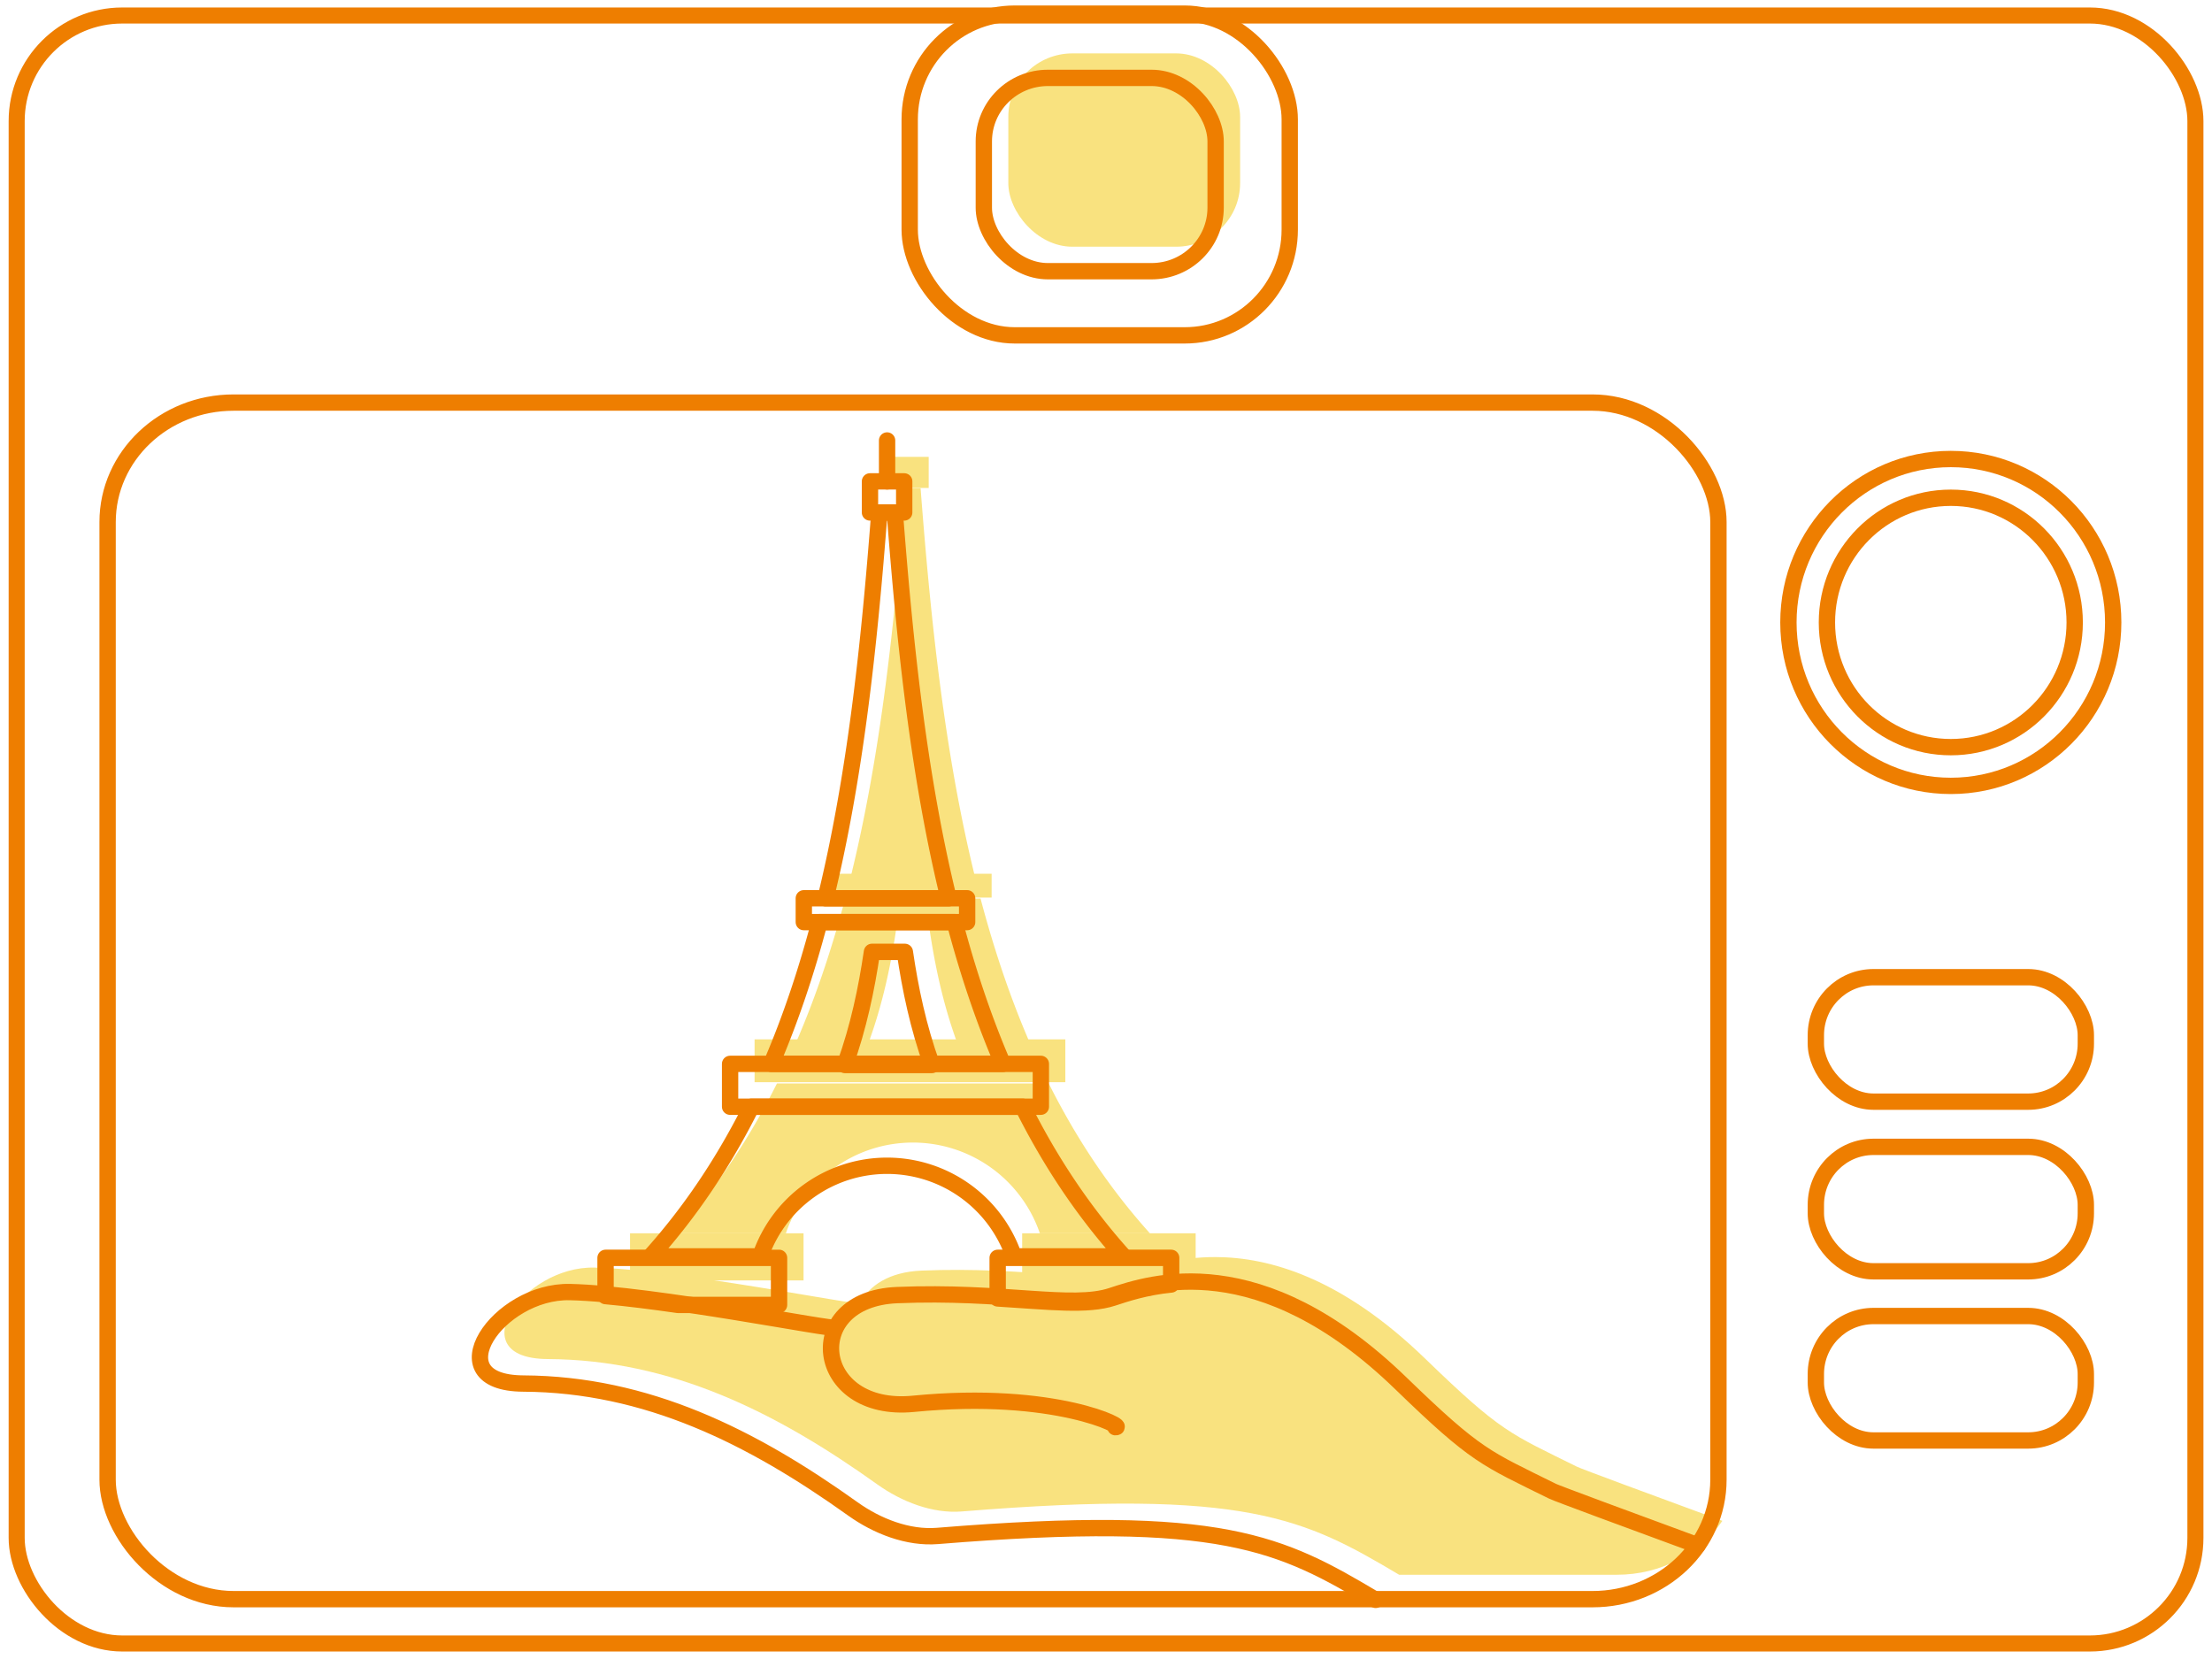 <?xml version="1.0"?>
<svg xmlns="http://www.w3.org/2000/svg" width="1024" height="768" version="1.1" viewBox="0 0 270.93 203.2">
 <title>Kursbild</title>
 <defs>
  <style type="text/css"><![CDATA[
    .fil0 {fill:#1977F3;fill-rule:nonzero}
    .fil1 {fill:#FEFEFE;fill-rule:nonzero}
   ]]></style>
  <style type="text/css"><![CDATA[
    .fil0 {fill:#1977F3;fill-rule:nonzero}
    .fil1 {fill:#FEFEFE;fill-rule:nonzero}
   ]]></style>
  <style type="text/css"><![CDATA[
    .fil0 {fill:#1977F3;fill-rule:nonzero}
    .fil1 {fill:#FEFEFE;fill-rule:nonzero}
   ]]></style>
  <style type="text/css"><![CDATA[
    .fil0 {fill:#1977F3;fill-rule:nonzero}
    .fil1 {fill:#FEFEFE;fill-rule:nonzero}
   ]]></style>
  <style type="text/css"><![CDATA[
    .fil0 {fill:#1977F3;fill-rule:nonzero}
    .fil1 {fill:#FEFEFE;fill-rule:nonzero}
   ]]></style>
  <style type="text/css"><![CDATA[
    .fil0 {fill:#1977F3;fill-rule:nonzero}
    .fil1 {fill:#FEFEFE;fill-rule:nonzero}
   ]]></style>
 </defs>
 <g transform="translate(110.06 -115.67)" fill="#f3c500" opacity=".5">
  <path d="m38.851 269.64c-4.456-0.018-7.812 1.106-9.768 1.751-4.883 1.612-13.193-0.639-26.271-0.093-3.992 0.166-6.452 1.858-7.5 3.985l-0.002-2e-3c-0.005 0.414-22.227-4.12-32.563-4.354-8.831-0.2-16.555 11.15-5.715 11.205 15.116 0.077 27.962 6.487 40.368 15.355 2.949 2.108 6.745 3.605 10.358 3.311 34.851-2.841 41.991 0.881 53.55 7.752h26.688c5.412 0 10.154-2.62 12.905-6.6-8.708-3.2-17.245-6.352-17.802-6.628-8.206-4.069-9.267-4.198-18.592-13.233-10.278-9.958-19.141-12.423-25.654-12.449z" style="mix-blend-mode:normal"/>
  <g transform="matrix(.803 0 0 .803 -13.493 64.074)" style="mix-blend-mode:normal">
   <path transform="matrix(.265 0 0 .265 -103.08 109.76)" d="m523.52 538.17v23.371c30 1.824 51.624 4.501 66.469-0.4 7.258-2.397 18.632-6.178 33.393-7.635v-15.336z"/>
   <path transform="matrix(.265 0 0 .265 -103.08 109.76)" d="m456.14 109.29c-5.875 77.129-13.984 152.76-30.998 222.44h70.916c-17.014-69.672-25.123-145.31-30.998-222.44zm-34.5 236.17c-7.518 28.413-16.612 55.77-27.779 81.74h41.707c7.841-21.82 12.433-43.674 15.578-65.121h18.91c3.145 21.447 7.739 43.301 15.58 65.121h41.703c-11.167-25.97-20.262-53.327-27.779-81.74zm-39.254 106.44c-15.659 31.266-34.773 60.22-58.23 86.266h63.342a77.271 77.271 0 0 1 73.104-52.236 77.271 77.271 0 0 1 73.102 52.236h63.344c-23.457-26.046-42.573-54.999-58.232-86.266z"/>
   <rect x="-5.161" y="222.79" width="47.401" height="6.534"/>
   <rect x="6.083" y="197.53" width="24.913" height="3.634"/>
   <rect x="16.175" y="133.94" width="5.222" height="4.743"/>
   <path transform="matrix(.265 0 0 .265 -103.08 109.76)" d="m297.82 538.17v22.018c12.802 1.153 27.255 2.999 41.809 5.09h58.053v-27.107z"/>
  </g>
  <rect x="13.441" y="122.21" width="28.39" height="23.678" rx="7.848" ry="7.781" style="mix-blend-mode:normal"/>
 </g>
 <g transform="translate(110.06 -115.67)" fill="none" stroke="#ee7e00" stroke-linecap="round" stroke-linejoin="round" style="mix-blend-mode:normal">
  <path d="m-7.689 278.28c-0.005 0.414-22.227-4.12-32.563-4.354-8.831-0.2-16.556 11.15-5.716 11.205 15.116 0.077 27.962 6.487 40.368 15.355 2.949 2.108 6.745 3.605 10.358 3.311 34.983-2.852 42.044 0.908 53.68 7.829m39.435-6.685c-8.601-3.162-17.243-6.356-17.776-6.62-8.207-4.069-9.267-4.197-18.592-13.232-17.311-16.772-30.608-12.287-35.422-10.698-4.883 1.612-13.193-0.638-26.271-0.093-11.891 0.496-10.21 14.516 1.996 13.316 17.444-1.716 26.264 2.983 24.744 2.862" stroke-width="2"/>
  <g transform="matrix(.803 0 0 .803 -16.493 67.077)">
   <path transform="matrix(.265 0 0 .265 -103.08 109.76)" d="m523.52 538.17v23.371c30 1.824 51.624 4.501 66.469-0.4 7.258-2.397 18.632-6.178 33.393-7.635v-15.336z" stroke-width="9.414"/>
   <g stroke-width="2.491">
    <path d="m19.966 138.68c1.554 20.407 3.7 40.419 8.202 58.853h-18.763c4.502-18.434 6.647-38.446 8.202-58.853zm9.128 62.487c1.989 7.518 4.395 14.756 7.35 21.627h-35.316c2.955-6.871 5.361-14.11 7.35-21.627zm10.386 28.161c4.143 8.273 9.201 15.933 15.407 22.824h-16.76a20.445 20.445 0 0 0-19.341-13.821 20.445 20.445 0 0 0-19.342 13.821h-16.759c6.206-6.891 11.264-14.552 15.407-22.824z"/>
    <rect x="-5.161" y="222.79" width="47.401" height="6.534"/>
    <rect x="6.083" y="197.53" width="24.913" height="3.634"/>
   </g>
   <path transform="matrix(.265 0 0 .265 -110.06 115.67)" d="m477.51 339.75c-3.145 21.447-7.737 43.301-15.578 65.121h50.068c-7.841-21.82-12.435-43.674-15.58-65.121z" stroke-width="9.414"/>
   <rect x="16.175" y="133.94" width="5.222" height="4.743" stroke-width="2.491"/>
   <path d="m18.786 133.94v-6.238" stroke-width="2.491"/>
   <path transform="matrix(.265 0 0 .265 -103.08 109.76)" d="m297.82 538.17v22.018c12.802 1.153 27.255 2.999 41.809 5.09h58.053v-27.107z" stroke-width="9.414"/>
  </g>
  <g stroke-width="2">
   <rect x="-96.882" y="164.98" width="197.3" height="146.56" rx="15.424" ry="14.632"/>
   <ellipse cx="128.88" cy="191.91" rx="19.891" ry="20.018"/>
   <rect x="1.362" y="117.34" width="46.549" height="39.407" rx="12.867" ry="12.95"/>
   <rect x="112.35" y="235.36" width="33.068" height="15.244" rx="7.058" ry="7.103"/>
   <rect x="112.35" y="256.14" width="33.068" height="15.244" rx="7.058" ry="7.103"/>
   <rect x="112.35" y="276.86" width="33.068" height="15.244" rx="7.058" ry="7.103"/>
   <rect x="10.441" y="125.21" width="28.39" height="23.678" rx="7.848" ry="7.781"/>
   <ellipse cx="128.88" cy="191.91" rx="15.174" ry="15.273"/>
  </g>
 </g>
 <g>
  <rect transform="translate(110.06 -115.67)" x="-108.02" y="117.57" width="266.86" height="199.4" ry="12.932" fill="none" stroke="#ee7e00" stroke-linejoin="round" stroke-width="1.966"/>
 </g>
</svg>
